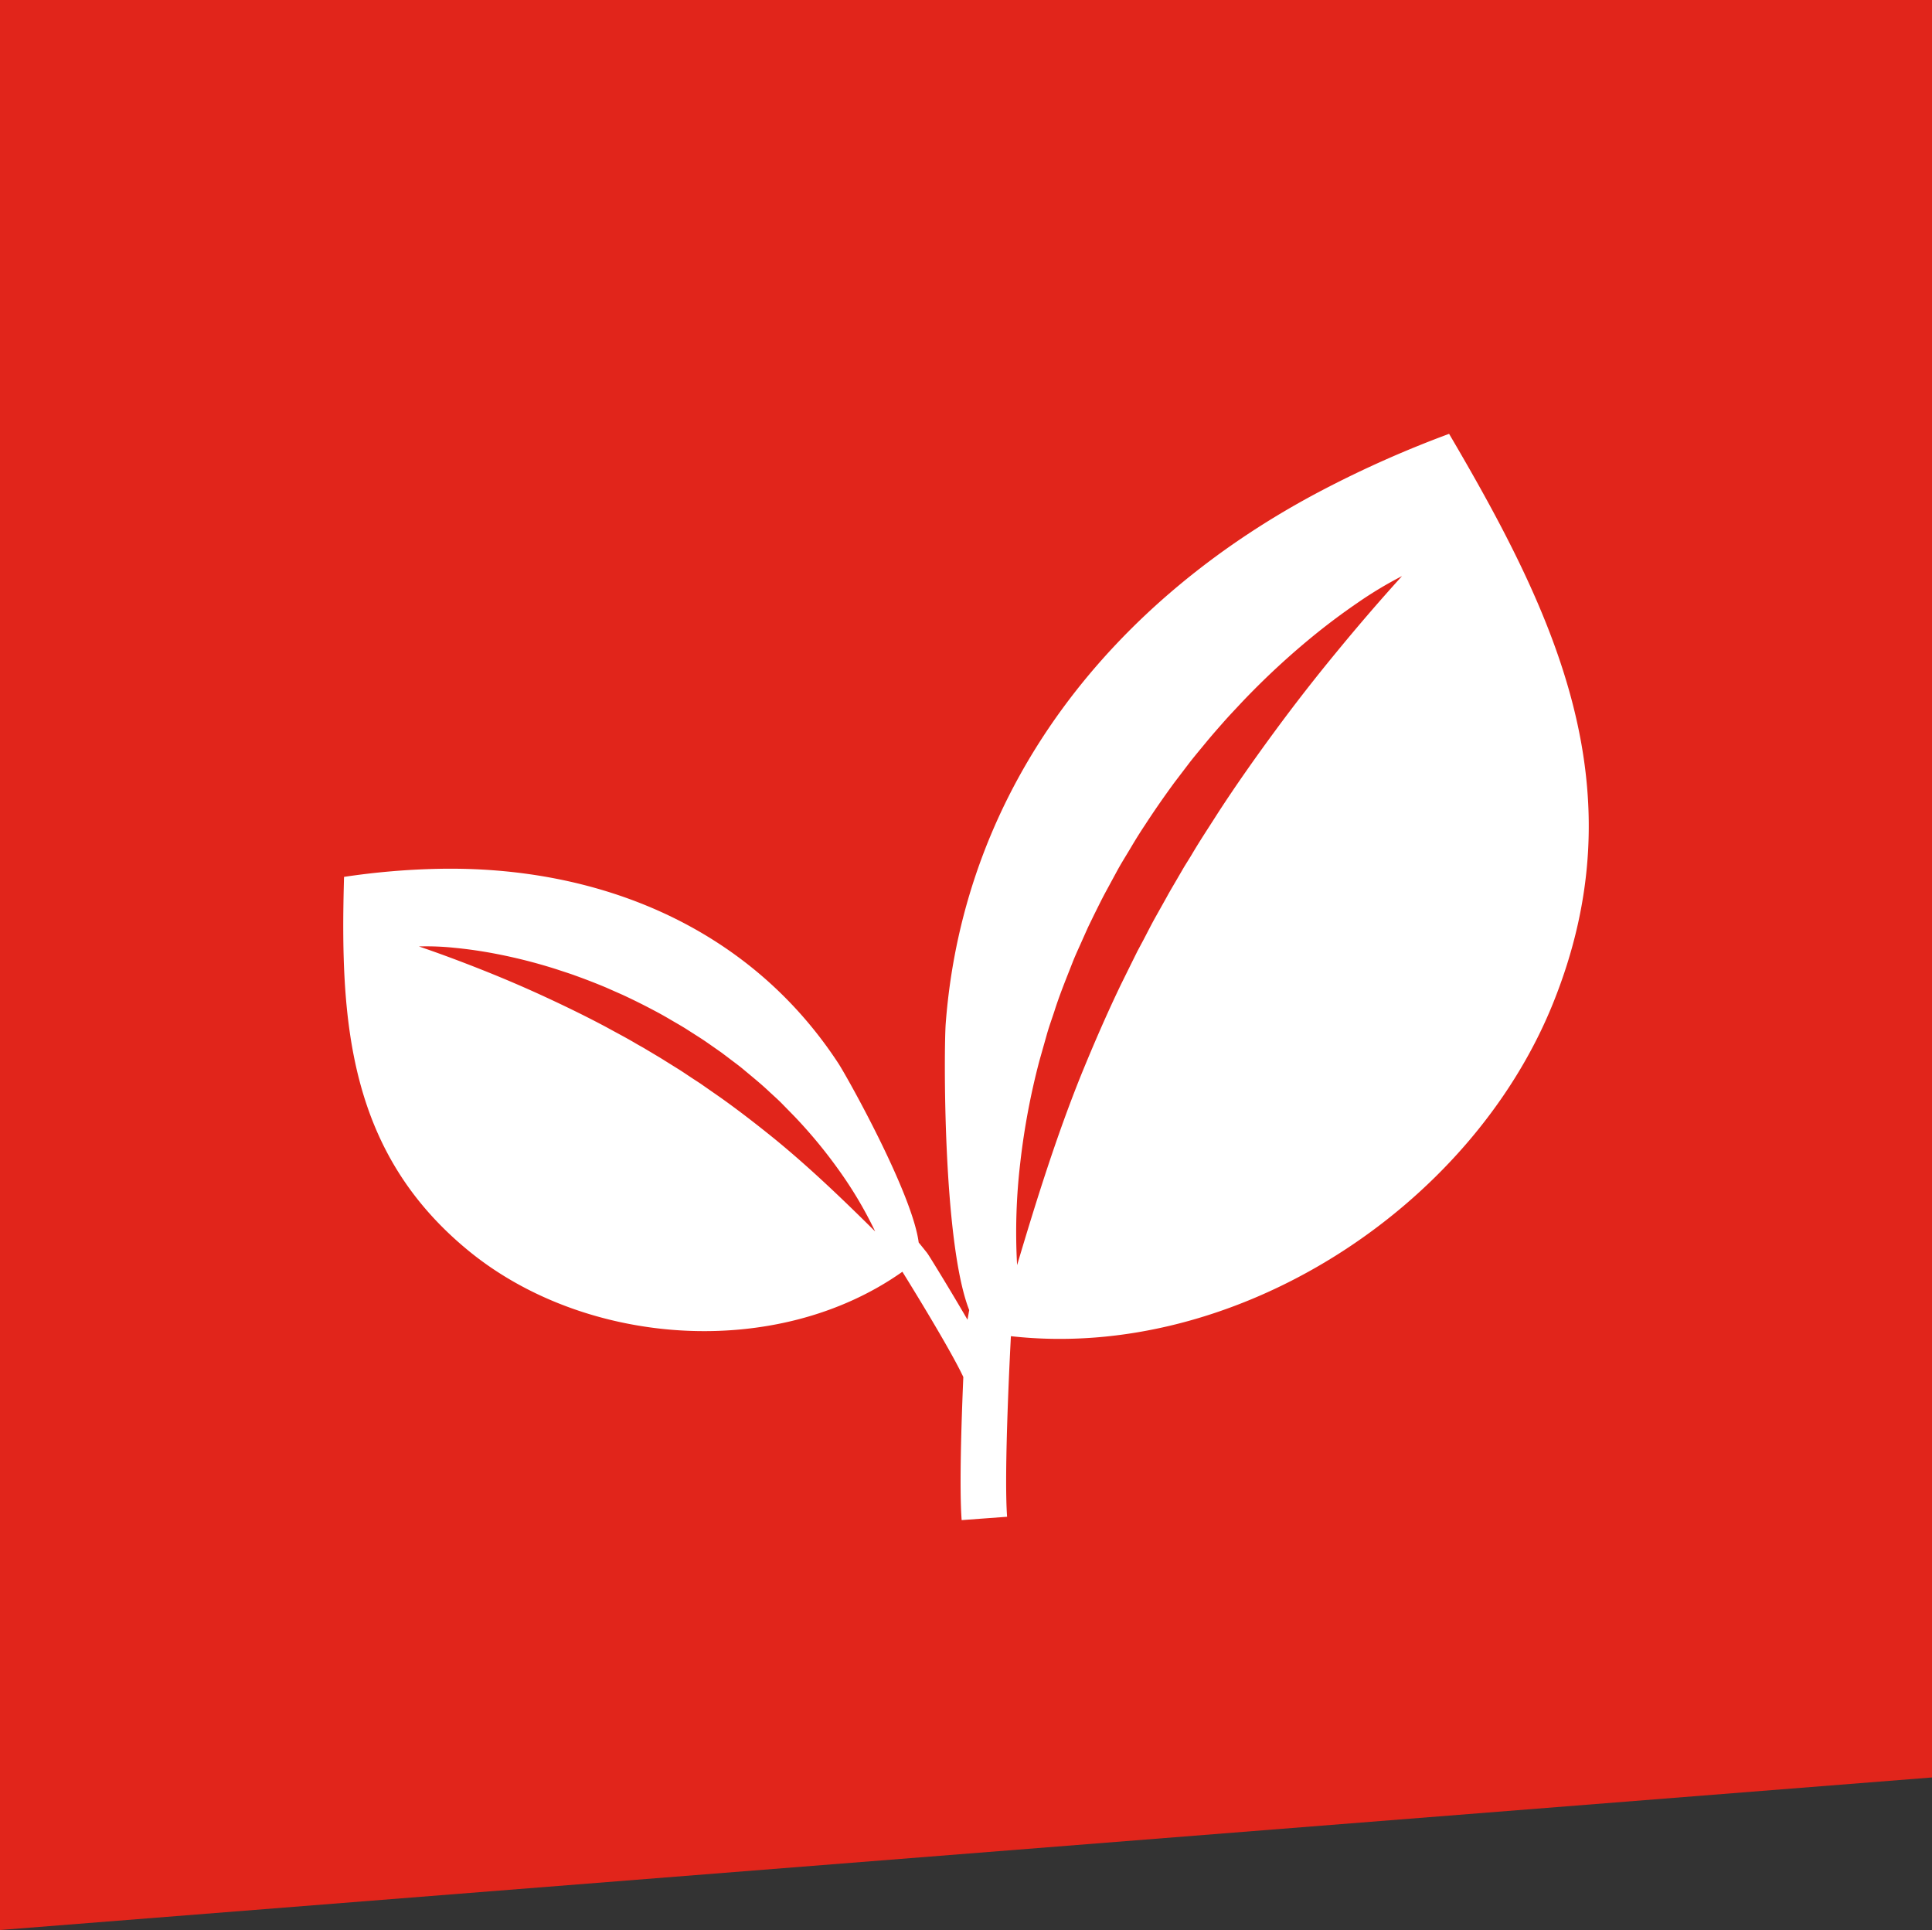 <svg xmlns="http://www.w3.org/2000/svg" width="76.091" height="76" viewBox="0 0 76.091 76"><rect x="0" y="0" width="76.091" height="76" fill="#333333" stroke="none"/><g transform="translate(832.431 -46.77)"><path d="M-756.34,116.763l-76.091,6.007v-76h76.091Z" fill="#e1251b"/><path d="M-775.359,63.854a42.622,42.622,0,0,0-4.98,2.211c-8.2,4.288-14.13,11.6-14.845,21.006-.074.966-.123,8.625.925,11.289-.024.126-.045.253-.067.379-.712-1.227-1.5-2.5-1.556-2.579l-.038-.055q-.164-.206-.329-.408c-.251-1.936-2.8-6.494-3.159-7.047-3.52-5.385-9.463-7.8-15.773-7.667a29.01,29.01,0,0,0-3.7.317c-.158,5.622.124,10.83,4.936,14.749,4.607,3.75,12.117,4.29,17.054.8.227.365,1.878,3.03,2.4,4.145-.075,1.761-.16,4.362-.066,5.635l1.79-.132c-.129-1.747.116-6.471.15-7.111,8.81.99,18.079-5.016,21.345-13.092C-767.859,77.858-771.18,70.967-775.359,63.854Zm-26.573,27.757c-.69-.558-1.389-1.1-2.107-1.611l-.543-.378-.271-.189-.277-.18c-.185-.12-.365-.246-.552-.364l-.561-.349c-.185-.119-.377-.228-.565-.343-.1-.056-.189-.114-.285-.169s-.193-.107-.288-.163c-.379-.226-.771-.428-1.158-.642-.78-.417-1.576-.805-2.383-1.179s-1.628-.727-2.462-1.059-1.679-.65-2.548-.946a10.433,10.433,0,0,1,1.38.052c.458.043.915.106,1.369.186a20.782,20.782,0,0,1,2.686.666c.219.074.441.142.658.22s.435.158.651.242.431.169.644.26l.636.281q.63.292,1.246.62c.205.107.408.221.608.339s.4.23.6.353l.587.375c.2.127.385.261.576.393l.285.2.278.21c.184.142.373.276.552.425.356.3.719.589,1.055.91.17.158.345.31.506.477l.489.5a19.285,19.285,0,0,1,1.763,2.141,15.884,15.884,0,0,1,1.4,2.373C-799.268,93.968-800.557,92.734-801.932,91.611Zm22.114-19.133q-1.256,1.524-2.414,3.1c-.773,1.051-1.522,2.113-2.228,3.2-.347.548-.707,1.086-1.035,1.644-.083.139-.17.276-.255.413s-.163.279-.246.418c-.16.281-.33.556-.484.841l-.474.846c-.156.282-.3.572-.451.857l-.229.428-.215.434-.43.87c-.561,1.166-1.076,2.355-1.568,3.559-.973,2.416-1.757,4.914-2.526,7.5a23.358,23.358,0,0,1,.126-4.043,28.279,28.279,0,0,1,.751-4l.278-.982c.089-.329.207-.648.313-.971.205-.651.465-1.28.713-1.915.123-.318.272-.624.408-.937l.209-.467.223-.459c.153-.305.3-.611.463-.912l.488-.9c.167-.3.349-.586.522-.879s.353-.582.542-.865c.371-.571.76-1.13,1.162-1.678l.618-.811c.21-.267.43-.527.645-.789s.441-.516.665-.771.46-.5.69-.748a30.329,30.329,0,0,1,2.98-2.756q.791-.636,1.628-1.208a15.484,15.484,0,0,1,1.736-1.042C-778.121,70.455-778.982,71.459-779.818,72.478Z" fill="#fff"/></g></svg>